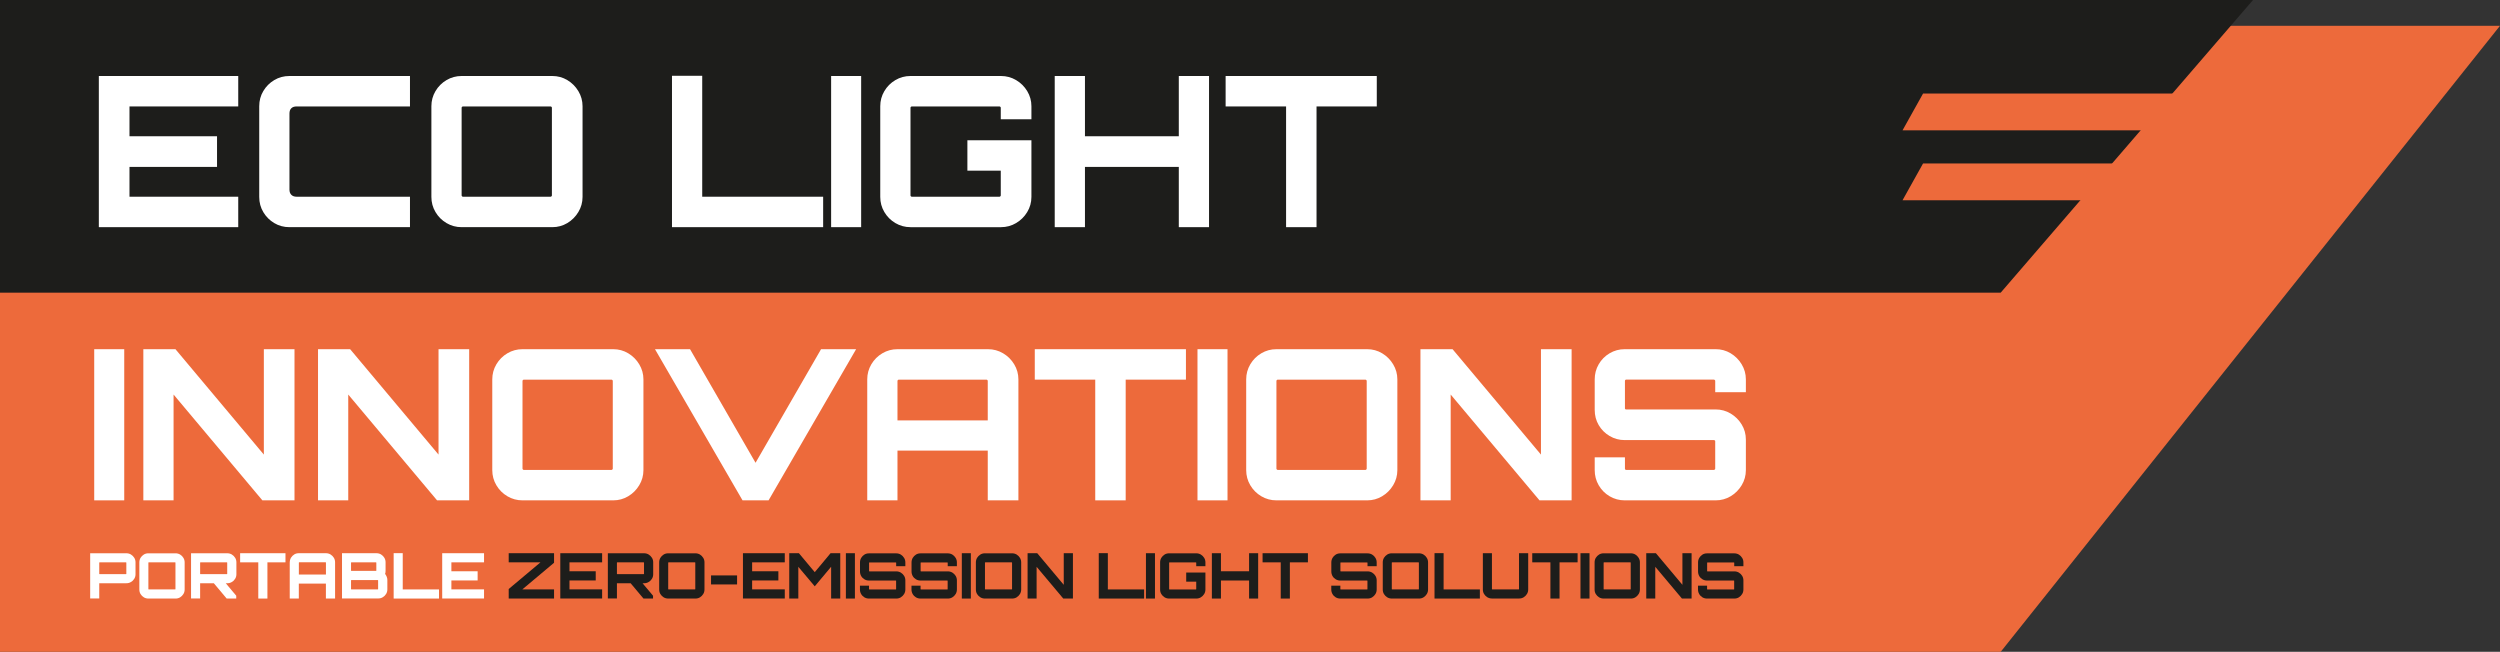 <?xml version="1.0" encoding="UTF-8"?>
<svg id="Laag_1" data-name="Laag 1" xmlns="http://www.w3.org/2000/svg" viewBox="0 0 476.31 124.19">
  <rect x="0" y="0" width="476.31" height="124.19" fill="#333333" stroke="none"/>
  <polygon points="381.18 124.19 0 124.19 0 4.91 476.31 4.91 381.18 124.19" style="fill: #ed6a3b;"/>
  <polygon points="381.18 55.76 0 55.76 0 0 429.25 0 381.18 55.76" style="fill: #1d1d1b;"/>
  <polygon points="416.09 38.15 362.48 38.15 366.39 31.14 416.09 31.14 416.09 38.15" style="fill: #ed6a3b;"/>
  <polygon points="416.09 24.83 362.48 24.83 366.39 17.82 416.09 17.82 416.09 24.83" style="fill: #ed6a3b;"/>
  <g>
    <rect x="16.51" width="269.82" height="55.76" style="fill: none;"/>
    <path d="M18.83,43.28V14.48h26.56v5.8h-20.72v5.68h16.68v5.84h-16.68v5.68h20.72v5.8h-26.56Z" style="fill: #fff;"/>
    <path d="M55.15,43.28c-1.07,0-2.03-.26-2.9-.78-.87-.52-1.56-1.21-2.08-2.08-.52-.87-.78-1.83-.78-2.9v-17.28c0-1.07.26-2.03.78-2.9.52-.87,1.21-1.56,2.08-2.08.87-.52,1.83-.78,2.9-.78h22.96v5.8h-21.6c-.43,0-.76.11-1,.34-.24.23-.36.57-.36,1.02v14.48c0,.43.12.76.36,1s.57.36,1,.36h21.6v5.8h-22.96Z" style="fill: #fff;"/>
    <path d="M87.95,43.28c-1.04,0-2-.26-2.88-.78s-1.58-1.22-2.1-2.1-.78-1.84-.78-2.88v-17.28c0-1.04.26-2,.78-2.88s1.22-1.58,2.1-2.1,1.84-.78,2.88-.78h17.28c1.04,0,1.99.26,2.86.78.87.52,1.57,1.22,2.1,2.1.53.88.8,1.84.8,2.88v17.28c0,1.04-.27,2-.8,2.88-.53.88-1.23,1.58-2.1,2.1-.87.52-1.82.78-2.86.78h-17.28ZM88.19,37.48h16.72c.05,0,.11-.03.16-.08s.08-.11.08-.16v-16.72c0-.05-.03-.11-.08-.16-.05-.05-.11-.08-.16-.08h-16.72c-.05,0-.11.03-.16.08s-.08.11-.08.16v16.72c0,.05.03.11.08.16.05.05.11.08.16.08Z" style="fill: #fff;"/>
    <path d="M128.03,43.28V14.44h5.76v23.04h23.04v5.8h-28.8Z" style="fill: #fff;"/>
    <path d="M158.35,43.28V14.48h5.72v28.8h-5.72Z" style="fill: #fff;"/>
    <path d="M173.47,43.28c-1.04,0-2-.26-2.88-.78s-1.58-1.22-2.1-2.1-.78-1.84-.78-2.88v-17.28c0-1.04.26-2,.78-2.88s1.22-1.58,2.1-2.1,1.84-.78,2.88-.78h17.24c1.04,0,2,.26,2.88.78s1.59,1.22,2.12,2.1c.53.88.8,1.84.8,2.88v2.48h-5.84v-2.2c0-.05-.03-.11-.08-.16-.05-.05-.11-.08-.16-.08h-16.72c-.05,0-.11.03-.16.08s-.08.11-.08.16v16.72c0,.05.03.11.08.16.05.05.11.08.16.08h16.72c.05,0,.11-.03.16-.08s.08-.11.08-.16v-4.72h-6.36v-5.8h12.2v10.8c0,1.04-.27,2-.8,2.88-.53.88-1.24,1.58-2.12,2.1s-1.84.78-2.88.78h-17.24Z" style="fill: #fff;"/>
    <path d="M200.95,43.28V14.48h5.76v11.48h17.88v-11.48h5.76v28.8h-5.76v-11.48h-17.88v11.48h-5.76Z" style="fill: #fff;"/>
    <path d="M245.03,43.28v-23h-11.52v-5.8h28.8v5.8h-11.48v23h-5.8Z" style="fill: #fff;"/>
  </g>
  <g>
    <rect x="16.51" y="52.05" width="364.67" height="55.76" style="fill: none;"/>
    <path d="M17.95,95.33v-28.8h5.72v28.8h-5.72Z" style="fill: #fff;"/>
    <path d="M27.31,95.33v-28.8h6.12l16.84,20.08v-20.08h5.84v28.8h-6.12l-16.92-20.16v20.16h-5.76Z" style="fill: #fff;"/>
    <path d="M60.59,95.33v-28.8h6.12l16.84,20.08v-20.08h5.84v28.8h-6.12l-16.92-20.16v20.16h-5.76Z" style="fill: #fff;"/>
    <path d="M99.55,95.33c-1.04,0-2-.26-2.88-.78s-1.58-1.22-2.1-2.1-.78-1.84-.78-2.88v-17.28c0-1.04.26-2,.78-2.88s1.22-1.58,2.1-2.1,1.84-.78,2.88-.78h17.28c1.04,0,1.99.26,2.86.78.87.52,1.57,1.22,2.1,2.1.53.88.8,1.84.8,2.88v17.28c0,1.04-.27,2-.8,2.88-.53.88-1.23,1.58-2.1,2.1-.87.52-1.82.78-2.86.78h-17.28ZM99.79,89.53h16.72c.05,0,.11-.03.16-.08s.08-.11.08-.16v-16.72c0-.05-.03-.11-.08-.16-.05-.05-.11-.08-.16-.08h-16.72c-.05,0-.11.03-.16.08s-.08.11-.08.16v16.72c0,.05.03.11.08.16.05.05.11.08.16.08Z" style="fill: #fff;"/>
    <path d="M141.47,95.33l-16.68-28.8h6.68l12.48,21.64,12.48-21.64h6.68l-16.68,28.8h-4.96Z" style="fill: #fff;"/>
    <path d="M165.23,72.29c0-1.04.26-2,.78-2.88s1.22-1.58,2.1-2.1c.88-.52,1.84-.78,2.88-.78h17.24c1.04,0,2,.26,2.88.78.88.52,1.59,1.22,2.12,2.1.53.88.8,1.84.8,2.88v23.04h-5.84v-9.48h-17.2v9.48h-5.76v-23.04ZM188.19,80.09v-7.52c0-.05-.03-.11-.08-.16-.05-.05-.11-.08-.16-.08h-16.72c-.05,0-.11.03-.16.08-.05.05-.08.11-.08.16v7.52h17.2Z" style="fill: #fff;"/>
    <path d="M208.67,95.33v-23h-11.52v-5.8h28.8v5.8h-11.48v23h-5.8Z" style="fill: #fff;"/>
    <path d="M228.15,95.33v-28.8h5.72v28.8h-5.72Z" style="fill: #fff;"/>
    <path d="M243.19,95.33c-1.04,0-2-.26-2.88-.78s-1.58-1.22-2.1-2.1c-.52-.88-.78-1.84-.78-2.88v-17.28c0-1.04.26-2,.78-2.88.52-.88,1.22-1.58,2.1-2.1s1.84-.78,2.88-.78h17.28c1.04,0,1.99.26,2.86.78.87.52,1.57,1.22,2.1,2.1s.8,1.84.8,2.88v17.28c0,1.04-.27,2-.8,2.88s-1.23,1.58-2.1,2.1c-.87.52-1.82.78-2.86.78h-17.28ZM243.43,89.53h16.72c.05,0,.11-.03.16-.08.05-.05.08-.11.08-.16v-16.72c0-.05-.03-.11-.08-.16-.05-.05-.11-.08-.16-.08h-16.72c-.05,0-.11.03-.16.08-.05.05-.08.11-.08.16v16.72c0,.05.03.11.08.16.05.05.11.08.16.08Z" style="fill: #fff;"/>
    <path d="M270.63,95.33v-28.8h6.12l16.84,20.08v-20.08h5.84v28.8h-6.12l-16.92-20.16v20.16h-5.76Z" style="fill: #fff;"/>
    <path d="M309.55,95.33c-1.04,0-2-.26-2.88-.78s-1.57-1.22-2.08-2.1c-.51-.88-.76-1.84-.76-2.88v-2.44h5.76v2.16c0,.05.02.11.06.16.04.05.09.08.14.08h16.76c.05,0,.11-.03.16-.08.05-.05.08-.11.08-.16v-5.24c0-.05-.03-.1-.08-.14-.05-.04-.11-.06-.16-.06h-17c-1.04,0-2-.26-2.88-.78-.88-.52-1.57-1.21-2.08-2.08-.51-.87-.76-1.83-.76-2.9v-5.8c0-1.04.25-2,.76-2.88.51-.88,1.2-1.58,2.08-2.1s1.84-.78,2.88-.78h17.32c1.04,0,1.99.26,2.86.78s1.57,1.22,2.1,2.1c.53.88.8,1.84.8,2.88v2.44h-5.84v-2.16c0-.05-.03-.11-.08-.16-.05-.05-.11-.08-.16-.08h-16.76c-.05,0-.1.03-.14.08-.04.05-.06.11-.06.16v5.24c0,.05.02.1.06.14.04.04.09.06.14.06h17.08c1.04,0,1.99.26,2.86.78s1.57,1.21,2.1,2.08c.53.87.8,1.83.8,2.9v5.8c0,1.04-.27,2-.8,2.88-.53.88-1.23,1.58-2.1,2.1s-1.82.78-2.86.78h-17.32Z" style="fill: #fff;"/>
  </g>
  <g>
    <rect x="16.51" y="102.77" width="364.67" height="13.3" style="fill: none;"/>
    <path d="M17.18,114.04v-8.63h6.9c.31,0,.6.08.86.23.26.16.48.37.64.63.16.26.24.55.24.86v2.28c0,.31-.08.6-.24.86-.16.26-.37.47-.64.62-.26.16-.55.23-.86.23h-5.17v2.9h-1.73ZM18.98,109.39h5.02s.03,0,.05-.02c.02-.01.02-.03.02-.04v-2.12s0-.03-.02-.05c-.02-.02-.03-.02-.05-.02h-5.02s-.03,0-.05.02-.02.03-.02.05v2.12s0,.03.02.04c.02.01.03.02.05.02Z" style="fill: #fff;"/>
    <path d="M28.27,114.04c-.31,0-.6-.08-.86-.23-.26-.16-.47-.37-.63-.63-.16-.26-.23-.55-.23-.86v-5.18c0-.31.08-.6.23-.86.16-.26.37-.47.63-.63.26-.16.55-.23.86-.23h5.18c.31,0,.6.08.86.23.26.16.47.37.63.63.16.26.24.55.24.86v5.18c0,.31-.08.6-.24.86-.16.26-.37.47-.63.63-.26.16-.55.23-.86.23h-5.18ZM28.34,112.3h5.02s.03,0,.05-.02c.02-.02.02-.03.02-.05v-5.02s0-.03-.02-.05c-.02-.02-.03-.02-.05-.02h-5.02s-.03,0-.05.02-.02.03-.02.05v5.02s0,.03.02.05.03.02.05.02Z" style="fill: #fff;"/>
    <path d="M36.4,114.04v-8.63h6.9c.31,0,.6.08.86.23.26.16.48.37.64.63.16.26.24.55.24.86v2.28c0,.31-.08.6-.24.86-.16.26-.37.47-.64.62-.26.16-.55.23-.86.23h-5.17v2.9h-1.73ZM38.2,109.39h5.02s.03,0,.05-.02c.02-.01.02-.03.02-.04v-2.12s0-.03-.02-.05c-.02-.02-.03-.02-.05-.02h-5.02s-.03,0-.05.02-.02.03-.02.05v2.12s0,.03.02.04c.02.01.03.02.05.02ZM43.19,114.04l-2.56-3.05h2.27l2.11,2.51v.54h-1.82Z" style="fill: #fff;"/>
    <path d="M49.21,114.04v-6.9h-3.46v-1.74h8.64v1.74h-3.44v6.9h-1.74Z" style="fill: #fff;"/>
    <path d="M55.21,107.12c0-.31.08-.6.23-.86.16-.26.37-.47.63-.63.26-.16.55-.23.86-.23h5.17c.31,0,.6.08.86.23.26.16.48.37.64.63.16.26.24.55.24.86v6.91h-1.75v-2.84h-5.16v2.84h-1.73v-6.91ZM62.1,109.46v-2.26s0-.03-.02-.05-.03-.02-.05-.02h-5.02s-.03,0-.05.02c-.02.02-.02.03-.02.05v2.26h5.16Z" style="fill: #fff;"/>
    <path d="M65.15,105.4h6.58c.31,0,.6.08.86.23.26.16.47.37.63.63.16.26.24.55.24.86v1.66c0,.1,0,.2-.02.29s-.04.18-.07.27c.13.17.23.35.31.55.08.2.12.39.12.59v1.82c0,.31-.08.6-.24.86-.16.26-.37.47-.64.63-.26.16-.55.23-.86.23h-6.9v-8.64ZM66.95,108.77h4.68s.04,0,.05-.02.02-.03.02-.04v-1.5s0-.03-.02-.05c-.01-.02-.03-.02-.05-.02h-4.68s-.03,0-.05.02-.02.03-.02.05v1.5s0,.03.02.04c.02.01.03.02.05.02ZM66.95,112.3h5.02s.03,0,.05-.02.02-.03.02-.05v-1.64s0-.03-.02-.05-.03-.02-.05-.02h-5.02s-.03,0-.05.02-.02.03-.02.05v1.64s0,.03.02.05.03.02.05.02Z" style="fill: #fff;"/>
    <path d="M75,114.04v-8.65h1.73v6.91h6.91v1.74h-8.64Z" style="fill: #fff;"/>
    <path d="M84.25,114.04v-8.64h7.97v1.74h-6.22v1.7h5v1.75h-5v1.7h6.22v1.74h-7.97Z" style="fill: #fff;"/>
    <path d="M96.92,114.04v-1.82l6.05-5.08h-6.05v-1.74h8.64v1.82l-6.05,5.08h6.05v1.74h-8.64Z" style="fill: #1d1d1b;"/>
    <path d="M106.75,114.04v-8.64h7.97v1.74h-6.22v1.7h5v1.75h-5v1.7h6.22v1.74h-7.97Z" style="fill: #1d1d1b;"/>
    <path d="M115.81,114.04v-8.63h6.9c.31,0,.6.08.86.23.26.16.48.37.64.63.16.26.24.55.24.86v2.28c0,.31-.08.6-.24.86-.16.26-.37.47-.64.62-.26.16-.55.23-.86.23h-5.17v2.9h-1.73ZM117.61,109.39h5.02s.03,0,.05-.02c.02-.01.02-.03.02-.04v-2.12s0-.03-.02-.05c-.02-.02-.03-.02-.05-.02h-5.02s-.03,0-.05.02-.02.03-.02.05v2.12s0,.03.02.04c.02.01.03.02.05.02ZM122.6,114.04l-2.56-3.05h2.27l2.11,2.51v.54h-1.82Z" style="fill: #1d1d1b;"/>
    <path d="M127.31,114.04c-.31,0-.6-.08-.86-.23-.26-.16-.47-.37-.63-.63-.16-.26-.23-.55-.23-.86v-5.18c0-.31.08-.6.23-.86.16-.26.37-.47.63-.63.26-.16.55-.23.86-.23h5.18c.31,0,.6.08.86.23.26.16.47.37.63.63.16.26.24.55.24.86v5.18c0,.31-.08.6-.24.86-.16.26-.37.47-.63.63-.26.16-.55.23-.86.23h-5.18ZM127.38,112.3h5.02s.03,0,.05-.02c.02-.02.02-.03.02-.05v-5.02s0-.03-.02-.05c-.02-.02-.03-.02-.05-.02h-5.02s-.03,0-.05.02-.02.03-.02.05v5.02s0,.03.02.05.03.02.05.02Z" style="fill: #1d1d1b;"/>
    <path d="M135.47,111.35v-1.72h4.96v1.72h-4.96Z" style="fill: #1d1d1b;"/>
    <path d="M141.55,114.04v-8.64h7.97v1.74h-6.22v1.7h5v1.75h-5v1.7h6.22v1.74h-7.97Z" style="fill: #1d1d1b;"/>
    <path d="M150.37,114.04v-8.64h1.84l3.02,3.61,3.01-3.61h1.85v8.64h-1.74v-6.06l-3.12,3.73-3.13-3.72v6.05h-1.73Z" style="fill: #1d1d1b;"/>
    <path d="M161.16,114.04v-8.64h1.72v8.64h-1.72Z" style="fill: #1d1d1b;"/>
    <path d="M165.55,114.04c-.31,0-.6-.08-.86-.23-.26-.16-.47-.37-.62-.63-.15-.26-.23-.55-.23-.86v-.73h1.73v.65s0,.03.02.05c.01.02.03.02.04.02h5.03s.03,0,.05-.02c.02-.02.02-.03.02-.05v-1.57s0-.03-.02-.04c-.02-.01-.03-.02-.05-.02h-5.1c-.31,0-.6-.08-.86-.23-.26-.16-.47-.36-.62-.62-.15-.26-.23-.55-.23-.87v-1.74c0-.31.08-.6.23-.86.15-.26.36-.47.62-.63.26-.16.55-.23.86-.23h5.2c.31,0,.6.08.86.23.26.16.47.37.63.63.16.26.24.55.24.86v.73h-1.75v-.65s0-.03-.02-.05c-.02-.02-.03-.02-.05-.02h-5.03s-.03,0-.04.02c-.01.02-.02.03-.02.05v1.57s0,.03.02.04.03.02.04.02h5.12c.31,0,.6.08.86.23.26.16.47.36.63.62s.24.55.24.87v1.74c0,.31-.08.6-.24.86-.16.26-.37.47-.63.63-.26.16-.55.23-.86.23h-5.2Z" style="fill: #1d1d1b;"/>
    <path d="M175.37,114.04c-.31,0-.6-.08-.86-.23-.26-.16-.47-.37-.62-.63-.15-.26-.23-.55-.23-.86v-.73h1.73v.65s0,.03.02.05c.01.02.03.02.04.02h5.03s.03,0,.05-.02c.02-.02.02-.03.02-.05v-1.57s0-.03-.02-.04c-.02-.01-.03-.02-.05-.02h-5.1c-.31,0-.6-.08-.86-.23-.26-.16-.47-.36-.62-.62-.15-.26-.23-.55-.23-.87v-1.74c0-.31.08-.6.23-.86.15-.26.36-.47.62-.63.26-.16.55-.23.86-.23h5.2c.31,0,.6.08.86.23.26.16.47.37.63.63.16.26.24.55.24.86v.73h-1.75v-.65s0-.03-.02-.05c-.02-.02-.03-.02-.05-.02h-5.03s-.03,0-.04.02c-.01.02-.02.03-.02.05v1.57s0,.03.02.04.03.02.04.02h5.12c.31,0,.6.08.86.23.26.16.47.36.63.62s.24.55.24.87v1.74c0,.31-.08.6-.24.86-.16.26-.37.47-.63.63-.26.16-.55.23-.86.23h-5.2Z" style="fill: #1d1d1b;"/>
    <path d="M183.25,114.04v-8.64h1.72v8.64h-1.72Z" style="fill: #1d1d1b;"/>
    <path d="M187.65,114.04c-.31,0-.6-.08-.86-.23-.26-.16-.47-.37-.63-.63-.16-.26-.23-.55-.23-.86v-5.18c0-.31.08-.6.23-.86.16-.26.37-.47.63-.63.26-.16.55-.23.86-.23h5.18c.31,0,.6.08.86.23.26.16.47.37.63.63.16.26.24.55.24.86v5.18c0,.31-.08.6-.24.86-.16.26-.37.47-.63.63-.26.16-.55.23-.86.23h-5.18ZM187.73,112.3h5.02s.03,0,.05-.02c.02-.02.02-.03.02-.05v-5.02s0-.03-.02-.05c-.02-.02-.03-.02-.05-.02h-5.02s-.03,0-.05.02-.02.03-.02.05v5.02s0,.03.02.05.03.02.05.02Z" style="fill: #1d1d1b;"/>
    <path d="M195.78,114.04v-8.64h1.84l5.05,6.02v-6.02h1.75v8.64h-1.84l-5.08-6.05v6.05h-1.73Z" style="fill: #1d1d1b;"/>
    <path d="M209.34,114.04v-8.65h1.73v6.91h6.91v1.74h-8.64Z" style="fill: #1d1d1b;"/>
    <path d="M218.33,114.04v-8.64h1.72v8.64h-1.72Z" style="fill: #1d1d1b;"/>
    <path d="M222.75,114.04c-.31,0-.6-.08-.86-.23-.26-.16-.47-.37-.63-.63-.16-.26-.23-.55-.23-.86v-5.18c0-.31.08-.6.23-.86.16-.26.37-.47.63-.63.26-.16.55-.23.86-.23h5.17c.31,0,.6.08.86.23.26.16.48.37.64.63.16.26.24.55.24.86v.74h-1.75v-.66s0-.03-.02-.05c-.02-.02-.03-.02-.05-.02h-5.02s-.03,0-.05.02-.02.03-.02.05v5.02s0,.03.02.05.03.02.05.02h5.02s.03,0,.05-.02c.02-.02.02-.03.02-.05v-1.42h-1.91v-1.74h3.66v3.24c0,.31-.08.6-.24.86-.16.26-.37.47-.64.63-.26.16-.55.23-.86.23h-5.17Z" style="fill: #1d1d1b;"/>
    <path d="M230.89,114.04v-8.64h1.73v3.44h5.36v-3.44h1.73v8.64h-1.73v-3.44h-5.36v3.44h-1.73Z" style="fill: #1d1d1b;"/>
    <path d="M244.01,114.04v-6.9h-3.46v-1.74h8.64v1.74h-3.44v6.9h-1.74Z" style="fill: #1d1d1b;"/>
    <path d="M255.35,114.04c-.31,0-.6-.08-.86-.23-.26-.16-.47-.37-.62-.63-.15-.26-.23-.55-.23-.86v-.73h1.73v.65s0,.03.02.05c.01.02.03.02.04.02h5.03s.03,0,.05-.02c.02-.02.02-.03.02-.05v-1.57s0-.03-.02-.04c-.02-.01-.03-.02-.05-.02h-5.1c-.31,0-.6-.08-.86-.23-.26-.16-.47-.36-.62-.62-.15-.26-.23-.55-.23-.87v-1.74c0-.31.08-.6.23-.86.15-.26.36-.47.62-.63.26-.16.55-.23.86-.23h5.2c.31,0,.6.08.86.23.26.16.47.37.63.63.16.26.24.55.24.86v.73h-1.75v-.65s0-.03-.02-.05c-.02-.02-.03-.02-.05-.02h-5.03s-.03,0-.04.02c-.01.02-.02.03-.02.05v1.57s0,.03.02.04c.01.01.03.02.04.02h5.12c.31,0,.6.08.86.23.26.16.47.36.63.62s.24.55.24.87v1.74c0,.31-.08.6-.24.86-.16.26-.37.47-.63.63-.26.16-.55.23-.86.23h-5.2Z" style="fill: #1d1d1b;"/>
    <path d="M265.17,114.04c-.31,0-.6-.08-.86-.23-.26-.16-.47-.37-.63-.63-.16-.26-.23-.55-.23-.86v-5.18c0-.31.08-.6.23-.86.16-.26.37-.47.63-.63.26-.16.55-.23.86-.23h5.18c.31,0,.6.08.86.23.26.16.47.37.63.63.16.26.24.55.24.86v5.18c0,.31-.08.6-.24.86-.16.26-.37.47-.63.63-.26.16-.55.23-.86.23h-5.18ZM265.24,112.3h5.02s.03,0,.05-.02c.02-.02.02-.03.02-.05v-5.02s0-.03-.02-.05c-.02-.02-.03-.02-.05-.02h-5.02s-.03,0-.05.02c-.02.02-.02.03-.02.05v5.02s0,.03.02.05c.02.02.03.02.05.02Z" style="fill: #1d1d1b;"/>
    <path d="M273.31,114.04v-8.65h1.73v6.91h6.91v1.74h-8.64Z" style="fill: #1d1d1b;"/>
    <path d="M283.38,113.8c-.26-.16-.47-.37-.63-.63-.16-.26-.23-.55-.23-.86v-6.91h1.73v6.83s0,.03.02.05c.02.02.03.02.05.02h5.02s.03,0,.05-.02c.02-.02.02-.03.02-.05v-6.83h1.75v6.91c0,.31-.08.6-.24.86-.16.26-.37.47-.63.63-.26.16-.55.23-.86.23h-5.18c-.31,0-.6-.08-.86-.23Z" style="fill: #1d1d1b;"/>
    <path d="M295.39,114.04v-6.9h-3.46v-1.74h8.64v1.74h-3.44v6.9h-1.74Z" style="fill: #1d1d1b;"/>
    <path d="M301.12,114.04v-8.64h1.72v8.64h-1.72Z" style="fill: #1d1d1b;"/>
    <path d="M305.53,114.04c-.31,0-.6-.08-.86-.23-.26-.16-.47-.37-.63-.63-.16-.26-.23-.55-.23-.86v-5.18c0-.31.08-.6.23-.86.16-.26.37-.47.63-.63.26-.16.55-.23.86-.23h5.18c.31,0,.6.08.86.23.26.16.47.37.63.63.16.26.24.55.24.86v5.18c0,.31-.08.6-.24.86-.16.26-.37.47-.63.63-.26.16-.55.23-.86.23h-5.18ZM305.6,112.3h5.02s.03,0,.05-.02c.02-.02.02-.03.02-.05v-5.02s0-.03-.02-.05c-.02-.02-.03-.02-.05-.02h-5.02s-.03,0-.05.02c-.02.02-.02.03-.02.05v5.02s0,.03.02.05c.02.02.03.02.05.02Z" style="fill: #1d1d1b;"/>
    <path d="M313.65,114.04v-8.64h1.84l5.05,6.02v-6.02h1.75v8.64h-1.84l-5.08-6.05v6.05h-1.73Z" style="fill: #1d1d1b;"/>
    <path d="M325.22,114.04c-.31,0-.6-.08-.86-.23-.26-.16-.47-.37-.62-.63-.15-.26-.23-.55-.23-.86v-.73h1.73v.65s0,.03.02.05c.01.02.03.02.04.02h5.03s.03,0,.05-.02c.02-.02.02-.03.02-.05v-1.57s0-.03-.02-.04c-.02-.01-.03-.02-.05-.02h-5.1c-.31,0-.6-.08-.86-.23-.26-.16-.47-.36-.62-.62-.15-.26-.23-.55-.23-.87v-1.74c0-.31.08-.6.23-.86.15-.26.36-.47.62-.63.26-.16.55-.23.86-.23h5.2c.31,0,.6.08.86.23.26.16.47.37.63.63.16.26.24.55.24.86v.73h-1.75v-.65s0-.03-.02-.05c-.02-.02-.03-.02-.05-.02h-5.03s-.03,0-.04.02c-.01.02-.02.03-.02.05v1.57s0,.03.02.04c.01.01.03.02.04.02h5.12c.31,0,.6.08.86.23.26.16.47.36.63.62s.24.55.24.87v1.74c0,.31-.08.6-.24.86-.16.26-.37.47-.63.63-.26.16-.55.23-.86.23h-5.2Z" style="fill: #1d1d1b;"/>
  </g>
</svg>